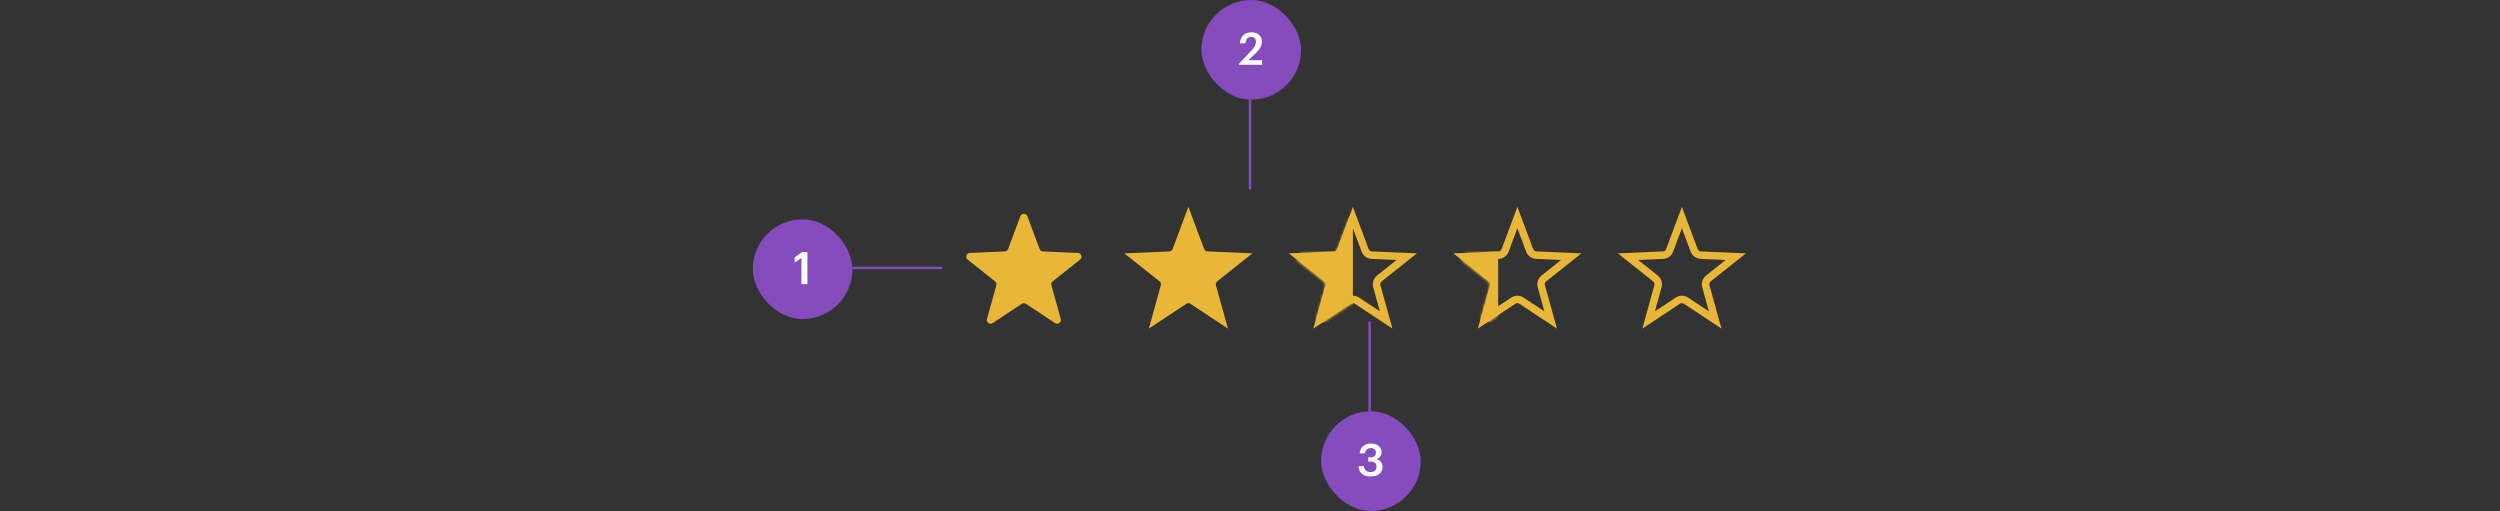 <svg xmlns="http://www.w3.org/2000/svg" fill="none" viewBox="0 0 1003 205" height="205" width="1003">
<rect x="0" y="0" width="1003" height="205" fill="#333333" stroke="none"/>
<rect fill="#844CBC" rx="20" height="40" width="40" y="88" x="302"></rect>
<path fill="white" d="M321.523 114H323.935V101.13H321.793L318.805 103.254V105.36L321.523 103.506V114Z"></path>
<line stroke="#844CBC" y2="107.5" x2="378" y1="107.5" x1="342"></line>
<path fill="#E8B738" d="M409.373 86.757C409.859 85.458 411.697 85.458 412.183 86.757L417.096 99.896C417.306 100.46 417.834 100.843 418.435 100.869L432.449 101.481C433.835 101.542 434.403 103.29 433.317 104.154L422.34 112.886C421.869 113.261 421.667 113.881 421.828 114.461L425.576 127.978C425.947 129.315 424.46 130.395 423.303 129.629L411.606 121.888C411.104 121.556 410.452 121.556 409.95 121.888L398.253 129.629C397.096 130.395 395.609 129.315 395.98 127.978L399.728 114.461C399.888 113.881 399.687 113.261 399.216 112.886L388.239 104.154C387.153 103.29 387.721 101.542 389.107 101.481L403.121 100.869C403.722 100.843 404.249 100.46 404.46 99.896L409.373 86.757Z"></path>
<path stroke-width="3" stroke="#E8B738" fill="#E8B738" d="M476.778 87.283L481.691 100.421C482.112 101.549 483.167 102.315 484.37 102.368L498.383 102.98L487.406 111.712C486.464 112.462 486.061 113.702 486.383 114.862L490.131 128.379L478.434 120.637C477.43 119.973 476.126 119.973 475.122 120.637L463.425 128.379L467.173 114.862C467.495 113.702 467.092 112.462 466.15 111.712L455.172 102.98L469.186 102.368C470.389 102.315 471.443 101.549 471.865 100.421L476.778 87.283Z"></path>
<path stroke-width="3" stroke="#E8B738" d="M542.778 87.283L547.691 100.421C548.112 101.549 549.167 102.315 550.37 102.368L564.383 102.98L553.406 111.712C552.464 112.462 552.061 113.702 552.383 114.862L556.131 128.379L544.434 120.637C543.43 119.973 542.126 119.973 541.122 120.637L529.425 128.379L533.173 114.862C533.495 113.702 533.092 112.462 532.15 111.712L521.172 102.98L535.186 102.368C536.389 102.315 537.443 101.549 537.865 100.421L542.778 87.283Z"></path>
<mask height="44" width="31" y="86" x="520" maskUnits="userSpaceOnUse" style="mask-type:alpha" id="mask0_477_34517">
<path fill="#E8B738" d="M550.493 101.138C549.816 101.028 549.241 100.563 548.996 99.909L544.584 88.11C543.96 86.439 541.596 86.439 540.971 88.11L536.559 99.909C536.288 100.634 535.61 101.127 534.837 101.161L522.252 101.711C520.47 101.789 519.74 104.036 521.136 105.147L530.994 112.989C531.6 113.471 531.859 114.268 531.652 115.013L528.286 127.153C527.809 128.872 529.721 130.261 531.209 129.276L541.713 122.324C542.359 121.897 543.197 121.897 543.842 122.324L550.493 126.726V101.138Z" clip-rule="evenodd" fill-rule="evenodd"></path>
</mask>
<g mask="url(#mask0_477_34517)">
<rect fill="#E8B738" height="42.429" width="23.143" y="86.91" x="519.635"></rect>
</g>
<path stroke-width="3" stroke="#E8B738" d="M608.778 87.283L613.691 100.421C614.112 101.549 615.167 102.315 616.37 102.368L630.383 102.98L619.406 111.712C618.464 112.462 618.061 113.702 618.383 114.862L622.131 128.379L610.434 120.637C609.43 119.973 608.126 119.973 607.122 120.637L595.425 128.379L599.173 114.862C599.495 113.702 599.092 112.462 598.15 111.712L587.172 102.98L601.186 102.368C602.389 102.315 603.443 101.549 603.865 100.421L608.778 87.283Z"></path>
<mask height="44" width="31" y="86" x="586" maskUnits="userSpaceOnUse" style="mask-type:alpha" id="mask1_477_34517">
<path fill="#E8B738" d="M616.493 101.138C615.816 101.028 615.241 100.563 614.996 99.909L610.584 88.11C609.96 86.439 607.596 86.439 606.971 88.11L602.559 99.909C602.288 100.634 601.61 101.127 600.837 101.161L588.252 101.711C586.47 101.789 585.74 104.036 587.136 105.147L596.994 112.989C597.6 113.471 597.859 114.268 597.652 115.013L594.286 127.153C593.809 128.872 595.721 130.261 597.209 129.276L607.713 122.324C608.359 121.897 609.197 121.897 609.842 122.324L616.493 126.726V101.138Z" clip-rule="evenodd" fill-rule="evenodd"></path>
</mask>
<g mask="url(#mask1_477_34517)">
<rect fill="#E8B738" height="42.429" width="15.429" y="86.857" x="585.635"></rect>
</g>
<path stroke-width="3" stroke="#E8B738" d="M674.778 87.283L679.691 100.421C680.112 101.549 681.167 102.315 682.37 102.368L696.383 102.98L685.406 111.712C684.464 112.462 684.061 113.702 684.383 114.862L688.131 128.379L676.434 120.637C675.43 119.973 674.126 119.973 673.122 120.637L661.425 128.379L665.173 114.862C665.495 113.702 665.092 112.462 664.15 111.712L653.172 102.98L667.186 102.368C668.389 102.315 669.443 101.549 669.865 100.421L674.778 87.283Z"></path>
<rect fill="#844CBC" rx="20" height="40" width="40" x="482"></rect>
<path fill="white" d="M497.067 26H506.373V24.146H500.901L503.763 21.356C505.293 19.88 506.283 18.422 506.283 16.748C506.283 14.48 504.699 12.95 502.035 12.95C499.317 12.95 497.625 14.57 497.463 17.378H499.659C499.875 15.56 500.685 14.822 501.963 14.822C503.205 14.822 503.889 15.578 503.889 16.784C503.889 18.008 503.151 19.142 501.927 20.438L497.067 25.568V26Z"></path>
<line stroke="#844CBC" y2="40" x2="501.5" y1="76" x1="501.5"></line>
<line stroke="#844CBC" y2="129" x2="549.5" y1="165" x1="549.5"></line>
<rect fill="#844CBC" rx="20" height="40" width="40" y="165" x="530"></rect>
<path fill="white" d="M549.865 191.18C552.817 191.18 554.689 189.704 554.689 187.328C554.689 185.618 553.699 184.556 552.205 184.214C553.447 183.746 554.293 182.864 554.293 181.406C554.293 179.498 552.727 177.95 550.045 177.95C547.291 177.95 545.617 179.66 545.491 181.892H547.615C547.759 180.596 548.641 179.768 550.009 179.768C551.341 179.768 552.007 180.542 552.007 181.586C552.007 182.792 551.341 183.476 549.865 183.476H548.947V185.186H549.937C551.503 185.186 552.259 185.888 552.259 187.292C552.259 188.57 551.485 189.38 549.811 189.38C548.083 189.38 547.327 188.372 547.201 187.022H545.023C545.131 189.488 546.805 191.18 549.865 191.18Z"></path>
</svg>
